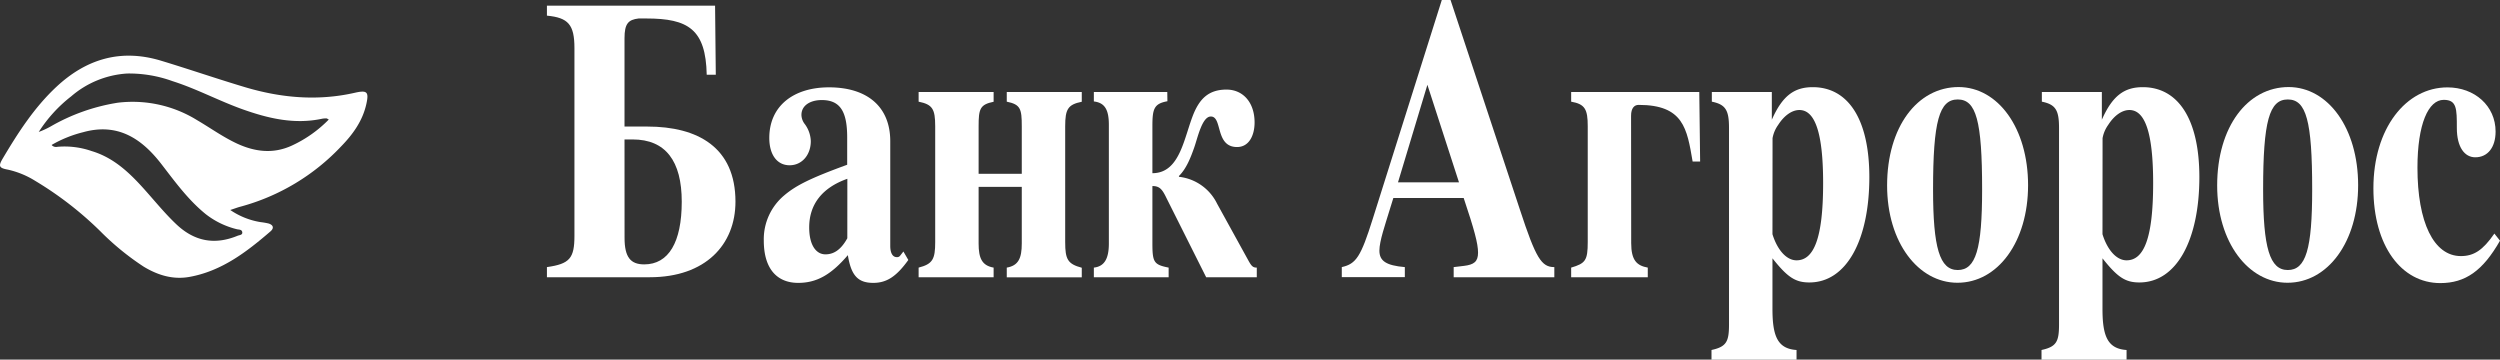 <?xml version="1.0" encoding="UTF-8"?> <svg xmlns="http://www.w3.org/2000/svg" viewBox="0 0 589.66 84.82"><rect x="0" y="0" width="589.66" height="84.82" fill="#333333" stroke="none"/> <defs> <style>.cls-1{fill:#fff;}</style> </defs> <title>agroros_logotype</title> <g id="Слой_2" data-name="Слой 2"> <g id="Слой_1-2" data-name="Слой 1"> <g id="Слой_2-2" data-name="Слой 2"> <g id="Слой_1-2-2" data-name="Слой 1-2"> <g id="_06zt33" data-name=" 06zt33"> <path class="cls-1" d="M54.31,49.53a17.65,17.65,0,0,0,7.09,2.85,17.86,17.86,0,0,1,1.93.33c1.13.34,1.37,1.08.47,1.86-5.63,4.85-11.47,9.34-19.05,10.73-3.94.72-7.5-.38-10.84-2.39a62.77,62.77,0,0,1-10.3-8.42A81.84,81.84,0,0,0,8.29,42.65,20.57,20.57,0,0,0,1.8,40c-2.07-.38-2.19-.85-1.17-2.59,3.61-6.08,7.41-12,12.63-16.89,7.11-6.65,15.27-9.07,24.73-6.2,6.62,2,13.17,4.26,19.8,6.24,8.51,2.54,17.14,3.31,25.9,1.32,2.9-.66,3.36-.22,2.72,2.64-.88,4-3.18,7.16-5.94,10A50.86,50.86,0,0,1,56.74,48.74C56.06,48.91,55.41,49.17,54.31,49.53ZM77.56,28.2c-.33-.17-.44-.27-.55-.27A4.82,4.82,0,0,0,76,28c-6.52,1.4-12.68-.05-18.78-2.22-5.6-2-10.86-4.84-16.53-6.64A30.05,30.05,0,0,0,30,17.34a22.31,22.31,0,0,0-13.2,5.38,33.25,33.25,0,0,0-7.66,8.4,18.66,18.66,0,0,0,2.82-1.3,46,46,0,0,1,15.79-5.59,28.92,28.92,0,0,1,18.77,4.13c3.1,1.82,6,3.91,9.29,5.46,4.28,2,8.6,2.54,13,.53a29.35,29.35,0,0,0,8.73-6.15ZM12.23,34.26a1.4,1.4,0,0,0,1.3.37,19.41,19.41,0,0,1,8.08,1c5.5,1.64,9.35,5.53,13,9.66,2.29,2.59,4.49,5.26,7,7.63,4.24,4,9,4.92,14.42,2.69.44-.18,1.22-.16,1.11-.85s-.81-.57-1.29-.7a19.4,19.4,0,0,1-7.32-3.55c-4.21-3.41-7.33-7.76-10.61-12-4.69-6-10.32-9.55-18.3-7.33a28.41,28.41,0,0,0-7.43,3Z"></path> </g> </g> </g> <path class="cls-1" d="M168.83,17.63h-2.14c-.22-10.71-4.35-13.27-14.23-13.27h-1.84c-2.43.28-3.32,1.23-3.32,4.64V29.85h5.38c11.94,0,20.79,4.93,20.79,17.72,0,10.14-7.08,17.82-20.2,17.82H129V63c5.38-.76,6.49-2.08,6.49-7.39V11.37c0-5.59-1.47-7.2-6.49-7.68V1.33h39.66ZM147.31,56.1c0,4.55,1.4,6.26,4.64,6.26,5.75,0,8.85-5.21,8.85-14.79S157,32.89,149.22,32.89h-1.92Z"></path> <path class="cls-1" d="M214.24,61.32c-2.8,3.89-5.09,5.4-8.26,5.4-3.61,0-5.23-1.71-6-6.54-4.05,4.74-7.45,6.54-11.72,6.54-4.72,0-8.11-3-8.11-10A13.48,13.48,0,0,1,185,46.06c2.8-2.37,6.27-4.08,14.82-7.2V32.41c0-6.07-1.62-8.81-6-8.81-2.65,0-4.79,1.23-4.79,3.51a3.65,3.65,0,0,0,.81,2.18,7.16,7.16,0,0,1,1.4,4c0,3.22-2.06,5.69-5,5.69s-4.79-2.46-4.79-6.44c0-7.58,5.75-11.94,14.08-11.94,9,0,14.45,4.55,14.45,12.7V58c0,1.61.52,2.65,1.55,2.65a.89.89,0,0,0,.81-.38l.74-.95ZM199.86,42.17c-5.9,2.08-9,6-9,11.47,0,4.17,1.62,6.35,3.83,6.35,1.77,0,3.54-.85,5.16-3.79Z"></path> <path class="cls-1" d="M241,44.07H230.82V57.43c0,3.51.81,5.21,3.54,5.69v2.27H216.67V63.12c3.32-.85,3.91-2,3.91-6V29.76c0-4.08-.66-5.12-3.91-5.78V21.7h17.69V24c-3.24.66-3.54,1.71-3.54,5.78V41H241V29.76c0-4.08-.29-5.12-3.54-5.78V21.7h17.69V24c-3.24.66-3.91,1.71-3.91,5.78V57.15c0,4,.59,5.12,3.91,6v2.27H237.46V63.12c2.73-.47,3.54-2.18,3.54-5.69Z"></path> <path class="cls-1" d="M275.35,23.88c-3.17.57-3.54,1.8-3.54,5.88V40.85c6.63,0,7.45-8.62,9.8-14.22,1.4-3.22,3.39-5.5,7.67-5.5,3.83,0,6.63,2.94,6.63,7.77,0,2.94-1.25,5.78-4.13,5.78-5.23,0-3.39-7.2-6.19-7.2-2.06,0-3.1,5-3.91,7.3s-1.84,5-3.61,6.73v.19a11.41,11.41,0,0,1,9,6.35l7.52,13.65c.66,1.14,1,1.42,1.84,1.42v2.27H284.49l-9.36-18.67c-1-2.08-1.62-2.84-3.32-2.84V57.43c0,4.45.37,5,3.83,5.69v2.27H258V63.12c2.43-.28,3.54-2,3.54-5.69v-28c0-3.6-1-5.21-3.54-5.5V21.7h17.32Z"></path> <path class="cls-1" d="M366.61,65.39H342.87V63l2.36-.28c2.43-.28,3.39-1,3.39-3.13s-.88-5.4-3.39-12.89H328.64l-1,3.22c-.88,2.94-2.29,6.92-2.29,9.19,0,2.46,1.62,3.51,6,3.89v2.37H316.48V63c3.39-.76,4.5-2.46,7.3-11.37L340.07,0h2.06L358.5,49.47C362.26,60.94,363.58,63,366.61,63ZM344.12,43l-7.45-23-6.93,23Z"></path> <path class="cls-1" d="M384.74,57.34c0,4.08,1.33,5.31,3.91,5.78v2.27H370.58V63.12c3.39-1,3.91-1.71,3.91-6.07V29.76c0-4-.66-5.21-3.91-5.78V21.7h30.22L401,38.1h-1.77c-1.33-7.77-2.14-13.36-12.75-13.36-1,0-1.77.76-1.77,2.56Z"></path> <path class="cls-1" d="M417.91,28.24c2.51-5.69,5.31-7.68,9.66-7.68,8.18,0,13.34,7.3,13.34,21.23,0,14.69-5.31,24.83-14.15,24.83-3.32,0-5.16-1.23-8.7-5.69V72.88c0,6.35,1.18,9.38,5.68,9.67v2.28H403.68V82.55c3.54-.76,4.13-2,4.13-6V30.14c0-4.17-.81-5.5-4.05-6.16V21.7h14.15Zm.15,27c1.11,3.6,3.24,6.16,5.68,6.16,4.05,0,6.27-5.12,6.27-18.2,0-11.66-1.84-17.25-5.6-17.25-1.7,0-3.54,1.23-5,3.51a7.67,7.67,0,0,0-1.33,3.13Z"></path> <path class="cls-1" d="M478.35,43.69c0,13.36-7.15,23-16.66,23-9.21,0-16.59-9.48-16.59-22.94,0-13.84,7.15-23.22,16.88-23.22C471.28,20.57,478.35,30.23,478.35,43.69Zm-22.41,1c0,13.74,1.55,19,5.82,19s5.75-4.93,5.75-19c0-16.21-1.4-21.23-5.75-21.23S455.94,28.53,455.94,44.73Z"></path> <path class="cls-1" d="M495.75,28.24c2.51-5.69,5.31-7.68,9.66-7.68,8.18,0,13.34,7.3,13.34,21.23,0,14.69-5.31,24.83-14.15,24.83-3.32,0-5.16-1.23-8.7-5.69V72.88c0,6.35,1.18,9.38,5.68,9.67v2.28H481.52V82.55c3.54-.76,4.13-2,4.13-6V30.14c0-4.17-.81-5.5-4.05-6.16V21.7h14.15Zm.15,27c1.11,3.6,3.24,6.16,5.68,6.16,4.05,0,6.27-5.12,6.27-18.2,0-11.66-1.84-17.25-5.6-17.25-1.7,0-3.54,1.23-5,3.51a7.67,7.67,0,0,0-1.33,3.13Z"></path> <path class="cls-1" d="M556.2,43.69c0,13.36-7.15,23-16.66,23-9.21,0-16.59-9.48-16.59-22.94,0-13.84,7.15-23.22,16.88-23.22C549.12,20.57,556.2,30.23,556.2,43.69Zm-22.41,1c0,13.74,1.55,19,5.82,19s5.75-4.93,5.75-19c0-16.21-1.4-21.23-5.75-21.23S533.79,28.53,533.79,44.73Z"></path> <path class="cls-1" d="M589.66,56.77c-4.05,7.11-8.18,10-14.08,10-9.21,0-15.78-8.81-15.78-22.37,0-14.12,7.67-23.79,17.47-23.79,6.41,0,11.35,4.36,11.35,10.42,0,3.7-1.84,6.07-4.79,6.07-2.51,0-4.35-2.37-4.35-6.92s0-6.63-3.1-6.63c-3.61,0-6.19,5.69-6.19,16,0,12.89,3.83,20.85,10.25,20.85,3,0,5.16-1.33,7.89-5.31Z"></path> </g> </g> </svg> 